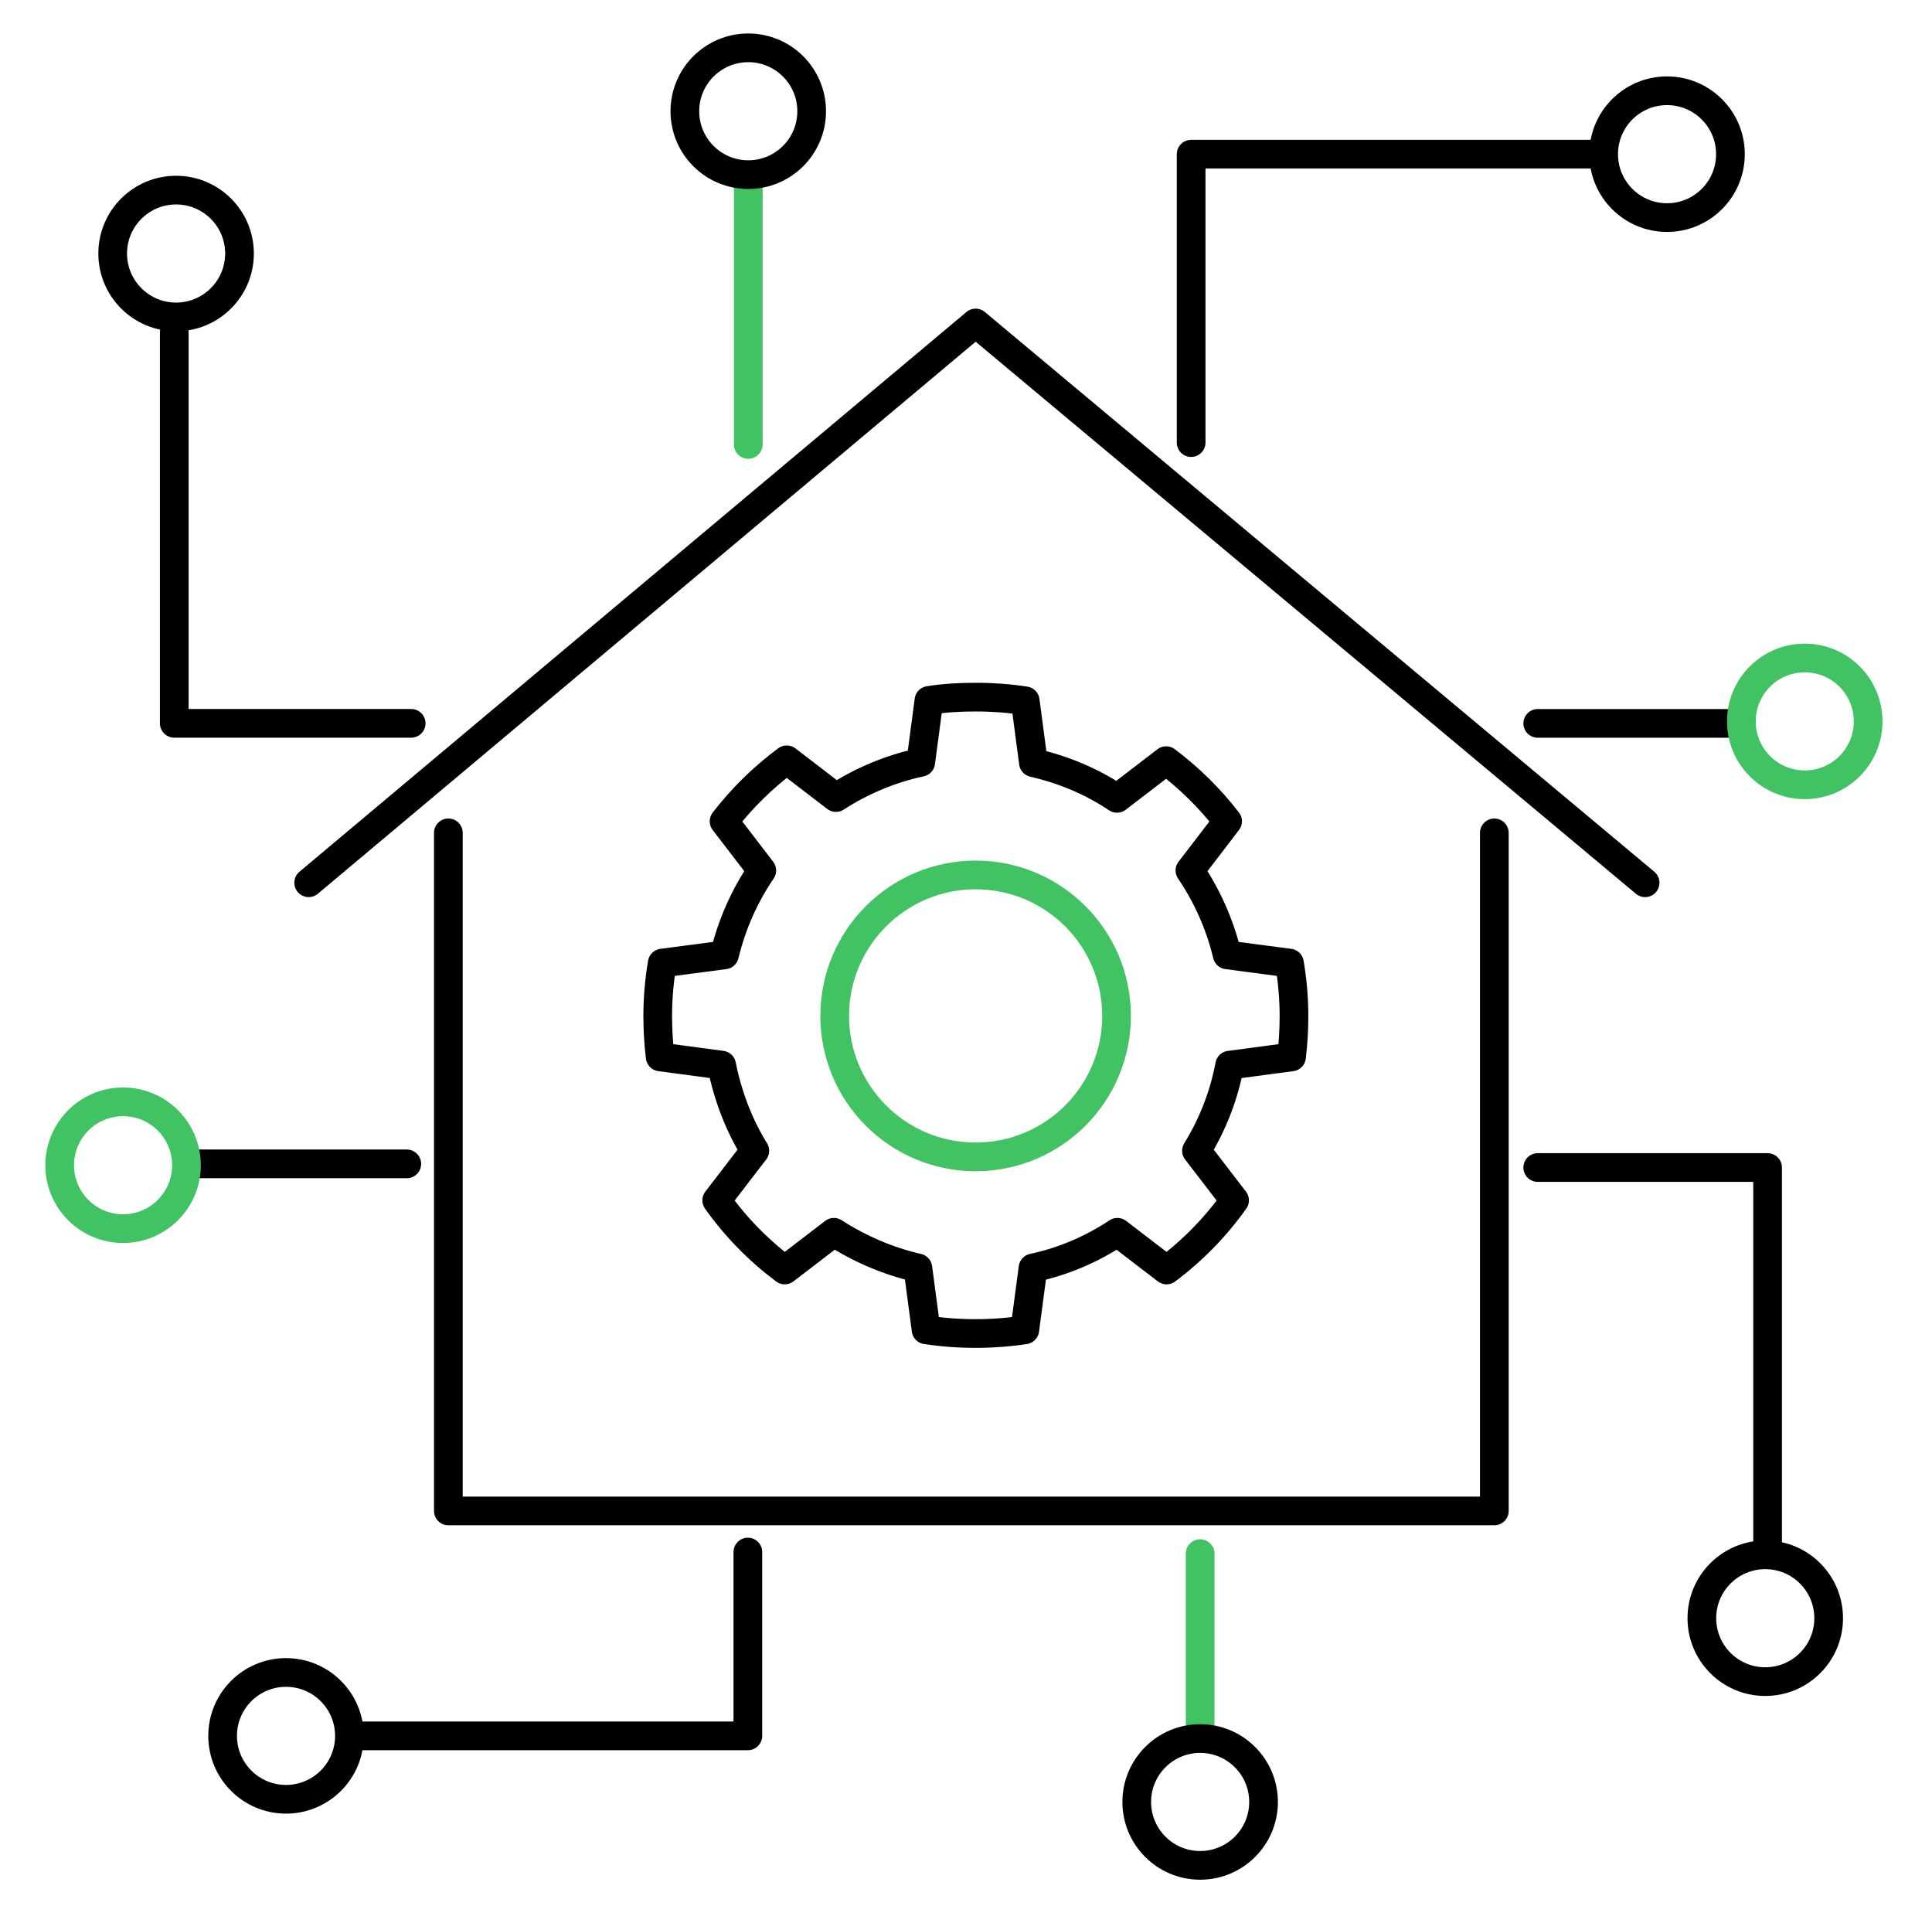 <svg width="101" height="100" viewBox="0 0 101 100" fill="none" xmlns="http://www.w3.org/2000/svg">
<path d="M21.266 60.834H10.245" stroke="black" stroke-width="1.5" stroke-linecap="round" stroke-linejoin="round"/>
<path d="M80.389 37.81H91.034" stroke="black" stroke-width="1.5" stroke-linecap="round" stroke-linejoin="round"/>
<path d="M94.348 41.02C96.178 41.02 97.662 39.536 97.662 37.706C97.662 35.875 96.178 34.392 94.348 34.392C92.517 34.392 91.034 35.875 91.034 37.706C91.034 39.536 92.517 41.02 94.348 41.02Z" stroke="#41C363" stroke-width="1.5" stroke-linecap="round" stroke-linejoin="round"/>
<path d="M6.434 64.219C8.265 64.219 9.748 62.735 9.748 60.905C9.748 59.075 8.265 57.591 6.434 57.591C4.604 57.591 3.12 59.075 3.12 60.905C3.12 62.735 4.604 64.219 6.434 64.219Z" stroke="#41C363" stroke-width="1.5" stroke-linecap="round" stroke-linejoin="round"/>
<path d="M62.741 81.206L62.741 90.284" stroke="#41C363" stroke-width="1.5" stroke-linecap="round" stroke-linejoin="round"/>
<path d="M39.117 9.386V23.23" stroke="#41C363" stroke-width="1.5" stroke-linecap="round" stroke-linejoin="round"/>
<path d="M51.004 60.469C55.073 60.469 58.371 57.17 58.371 53.101C58.371 49.032 55.073 45.733 51.004 45.733C46.934 45.733 43.636 49.032 43.636 53.101C43.636 57.17 46.934 60.469 51.004 60.469Z" stroke="#41C363" stroke-width="1.5" stroke-linecap="round" stroke-linejoin="round"/>
<path d="M64.284 55.672C63.984 57.278 63.384 58.799 62.549 60.148L64.54 62.74C63.555 64.132 62.334 65.374 60.985 66.381L58.415 64.41C57.087 65.288 55.609 65.931 54.003 66.274L53.574 69.508C52.739 69.636 51.882 69.701 51.004 69.701C50.126 69.701 49.248 69.636 48.413 69.508L47.984 66.274C46.399 65.91 44.922 65.267 43.594 64.41L41.023 66.381C39.653 65.353 38.453 64.132 37.468 62.74L39.46 60.148C38.625 58.799 38.046 57.278 37.725 55.672L34.512 55.243C34.427 54.537 34.384 53.83 34.384 53.102C34.384 52.159 34.469 51.238 34.619 50.339L37.875 49.91C38.261 48.304 38.924 46.826 39.824 45.498L37.853 42.928C38.796 41.707 39.888 40.636 41.13 39.715L43.701 41.686C45.029 40.829 46.528 40.187 48.134 39.844L48.563 36.61C49.377 36.481 50.19 36.438 51.026 36.438C51.904 36.438 52.761 36.503 53.596 36.631L54.024 39.865C55.609 40.23 57.087 40.851 58.394 41.729L60.964 39.758C62.163 40.658 63.255 41.729 64.176 42.928L62.206 45.498C63.105 46.826 63.769 48.304 64.155 49.91L67.41 50.339C67.56 51.238 67.646 52.159 67.646 53.102C67.646 53.83 67.603 54.537 67.518 55.243L64.305 55.672H64.284Z" stroke="black" stroke-width="1.5" stroke-linecap="round" stroke-linejoin="round"/>
<path d="M16.136 46.14L51.004 16.883L86.002 46.14" stroke="black" stroke-width="1.5" stroke-linecap="round" stroke-linejoin="round"/>
<path d="M9.205 16.565C11.036 16.565 12.52 15.081 12.52 13.251C12.52 11.42 11.036 9.937 9.205 9.937C7.375 9.937 5.891 11.42 5.891 13.251C5.891 15.081 7.375 16.565 9.205 16.565Z" stroke="black" stroke-width="1.5" stroke-linecap="round" stroke-linejoin="round"/>
<path d="M39.117 9.128C40.948 9.128 42.432 7.645 42.432 5.814C42.432 3.984 40.948 2.5 39.117 2.5C37.287 2.5 35.803 3.984 35.803 5.814C35.803 7.645 37.287 9.128 39.117 9.128Z" stroke="black" stroke-width="1.5" stroke-linecap="round" stroke-linejoin="round"/>
<path d="M87.149 11.373C88.979 11.373 90.463 9.889 90.463 8.058C90.463 6.228 88.979 4.744 87.149 4.744C85.318 4.744 83.835 6.228 83.835 8.058C83.835 9.889 85.318 11.373 87.149 11.373Z" stroke="black" stroke-width="1.5" stroke-linecap="round" stroke-linejoin="round"/>
<path d="M92.283 87.896C94.114 87.896 95.598 86.412 95.598 84.582C95.598 82.751 94.114 81.268 92.283 81.268C90.453 81.268 88.969 82.751 88.969 84.582C88.969 86.412 90.453 87.896 92.283 87.896Z" stroke="black" stroke-width="1.5" stroke-linecap="round" stroke-linejoin="round"/>
<path d="M62.74 97.5C64.571 97.5 66.055 96.017 66.055 94.186C66.055 92.356 64.571 90.872 62.74 90.872C60.91 90.872 59.426 92.356 59.426 94.186C59.426 96.017 60.91 97.5 62.74 97.5Z" stroke="black" stroke-width="1.5" stroke-linecap="round" stroke-linejoin="round"/>
<path d="M14.952 94.046C16.783 94.046 18.267 92.562 18.267 90.732C18.267 88.902 16.783 87.418 14.952 87.418C13.122 87.418 11.638 88.902 11.638 90.732C11.638 92.562 13.122 94.046 14.952 94.046Z" stroke="black" stroke-width="1.5" stroke-linecap="round" stroke-linejoin="round"/>
<path d="M23.439 43.532V78.974H78.12V43.532" stroke="black" stroke-width="1.5" stroke-linecap="round" stroke-linejoin="round"/>
<path d="M39.096 81.124V90.732H18.984" stroke="black" stroke-width="1.5" stroke-linecap="round" stroke-linejoin="round"/>
<path d="M80.389 61.025H92.405V80.944" stroke="black" stroke-width="1.5" stroke-linecap="round" stroke-linejoin="round"/>
<path d="M62.27 23.134V8.058H83.452" stroke="black" stroke-width="1.5" stroke-linecap="round" stroke-linejoin="round"/>
<path d="M9.11 17.354V37.808H21.495" stroke="black" stroke-width="1.5" stroke-linecap="round" stroke-linejoin="round"/>
</svg>
